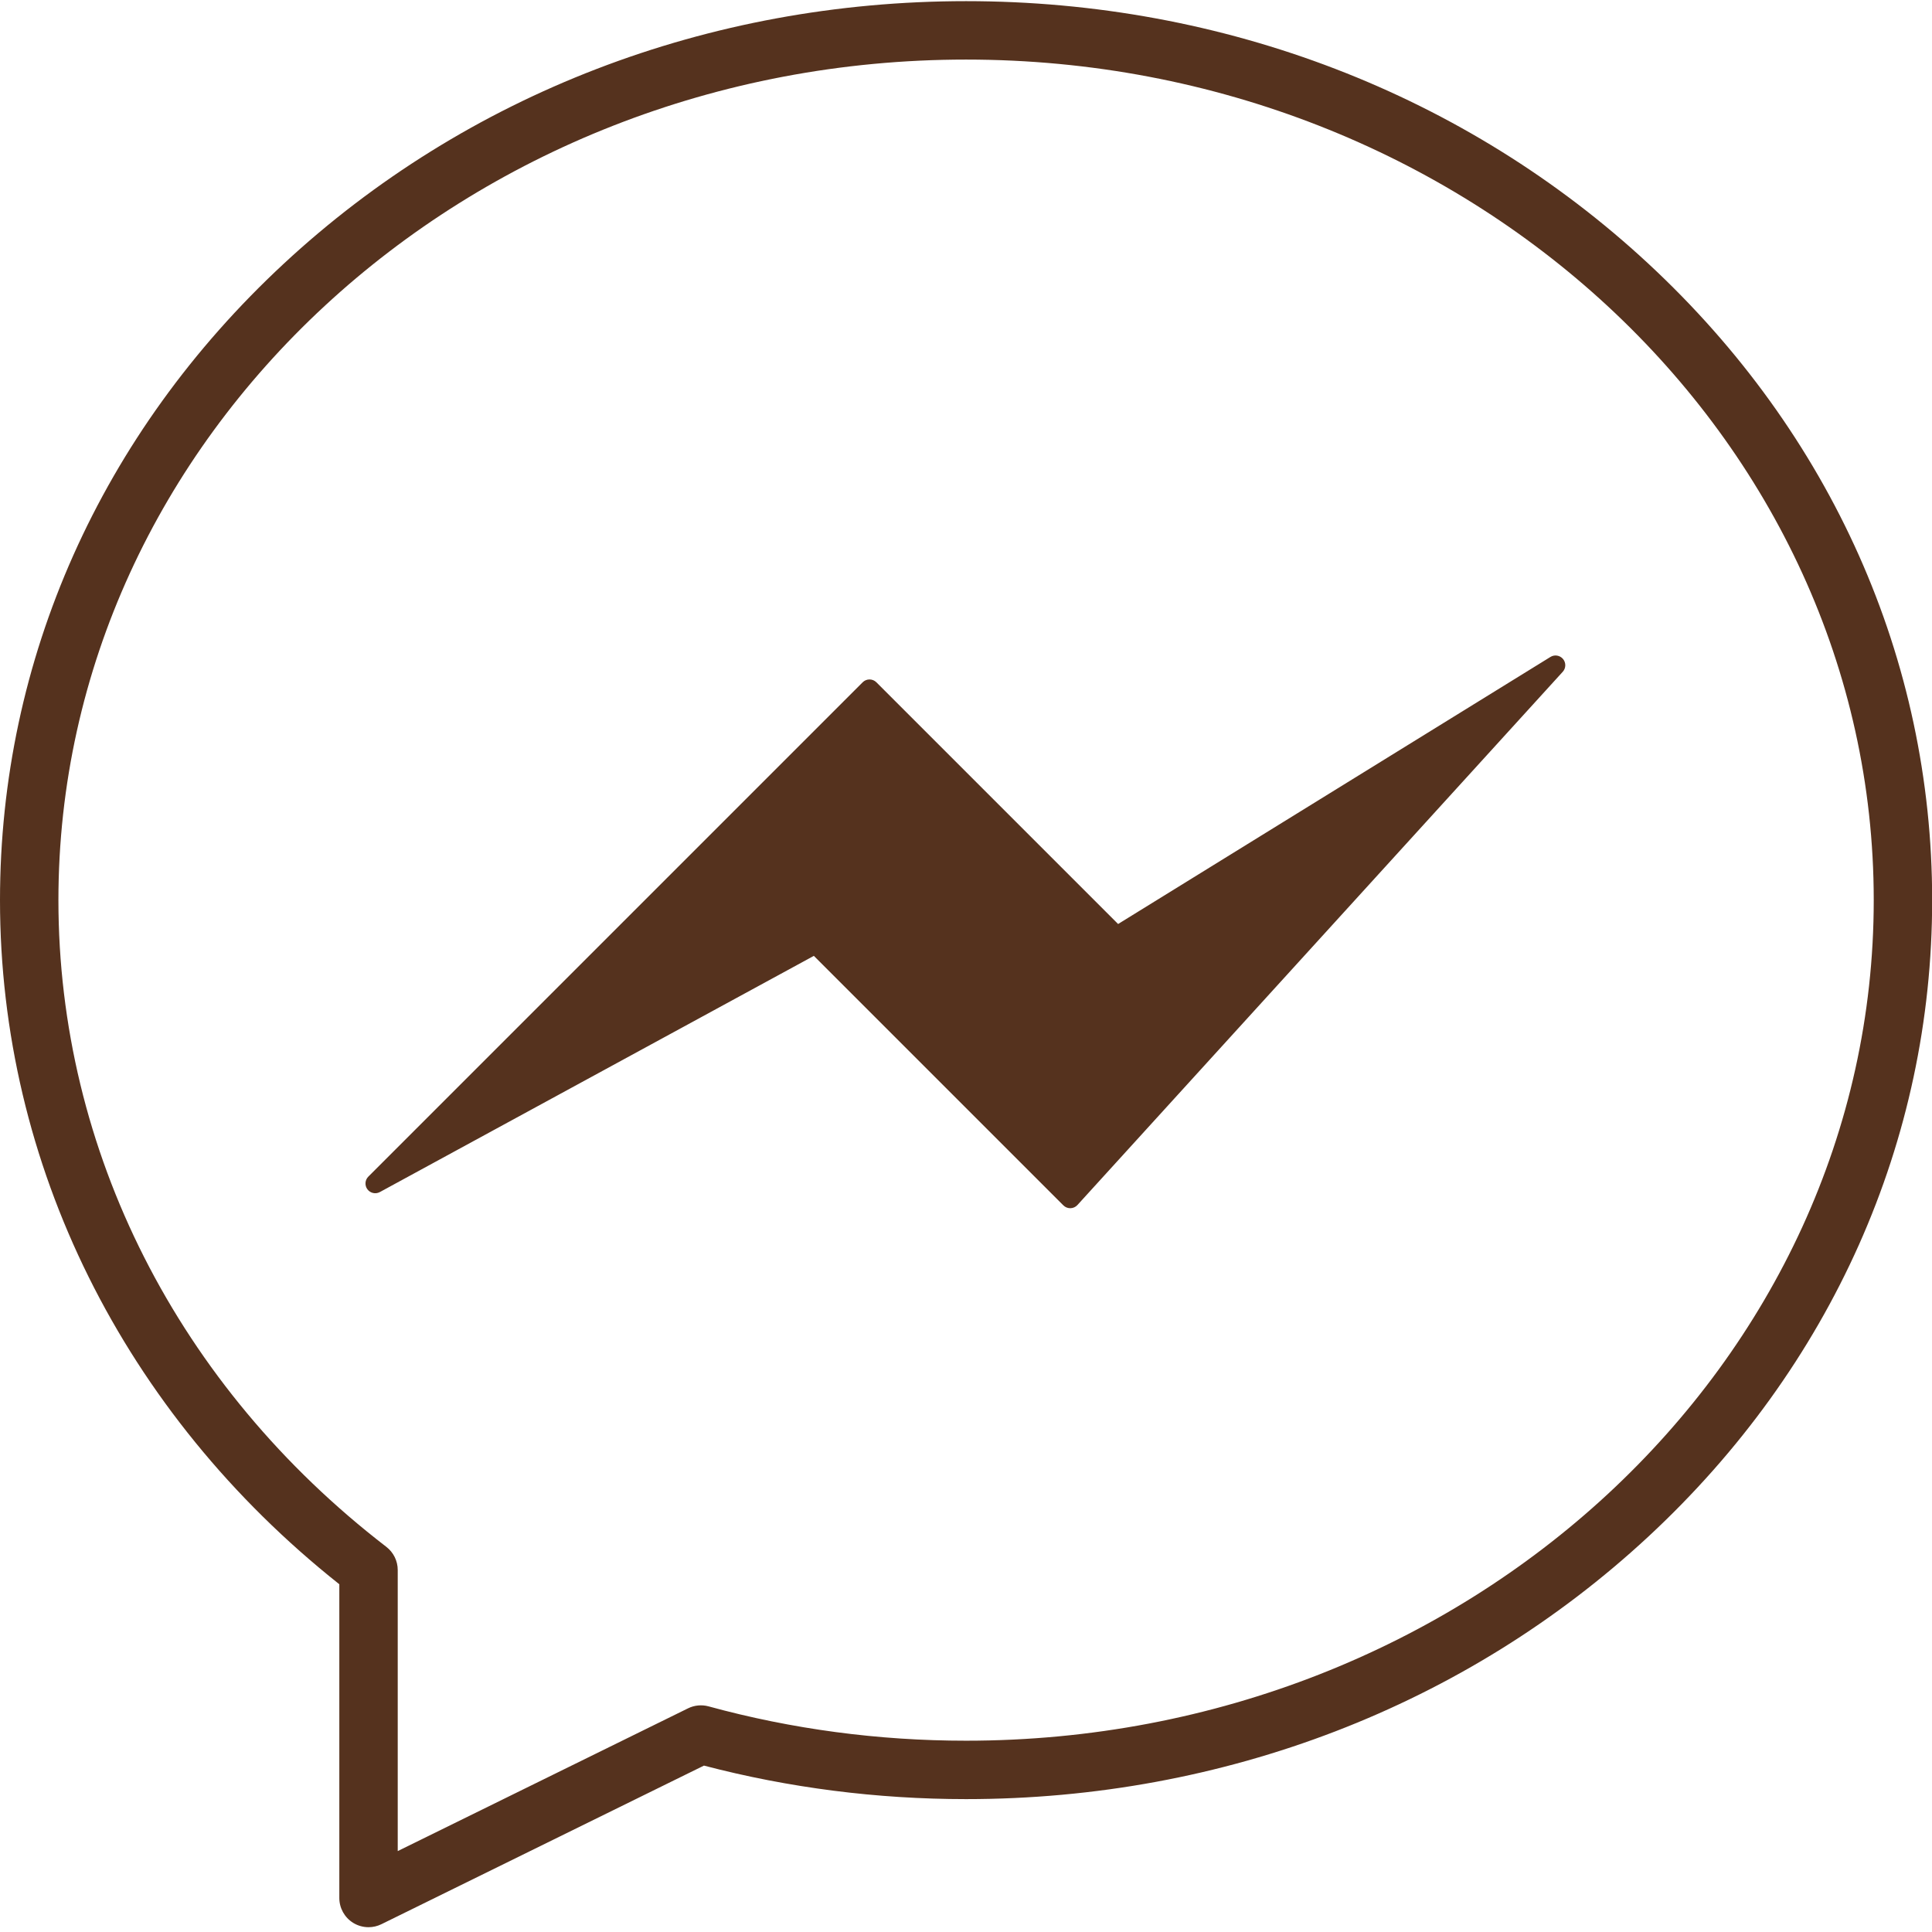 <svg xmlns="http://www.w3.org/2000/svg" xmlns:xlink="http://www.w3.org/1999/xlink" width="1080" viewBox="0 0 810 810" height="1080" preserveAspectRatio="xMidYMid meet"><rect x="-81" width="972" fill="#ffffff" y="-81" height="972" fill-opacity="1"></rect><rect x="-81" width="972" fill="#ffffff" y="-81" height="972" fill-opacity="1"></rect><path fill="#55321e" d="M 154.508 807.988 C 152.254 807.988 150.008 807.367 148.031 806.141 C 144.441 803.902 142.262 799.973 142.262 795.742 L 142.262 664.207 C 51.766 592.395 0 488.199 0 377.387 C 0 276.539 42.246 181.777 118.961 110.562 C 195.422 39.578 297.016 0.484 405.031 0.484 C 513.051 0.484 614.645 39.578 691.105 110.562 C 767.82 181.777 810.066 276.539 810.066 377.387 C 810.066 478.23 767.82 572.988 691.105 644.207 C 614.645 715.195 513.047 754.289 405.031 754.289 C 367.691 754.289 330.746 749.562 295.137 740.238 L 159.91 806.73 C 158.199 807.574 156.352 807.988 154.508 807.988 Z M 405.031 24.977 C 195.199 24.977 24.492 183.066 24.492 377.387 C 24.492 482.469 74.602 581.297 161.973 648.527 C 164.984 650.848 166.75 654.434 166.75 658.234 L 166.75 776.074 L 288.457 716.23 C 291.137 714.91 294.207 714.617 297.094 715.406 C 331.98 724.957 368.297 729.797 405.031 729.797 C 614.863 729.797 785.574 571.707 785.574 377.387 C 785.574 183.066 614.863 24.977 405.031 24.977 Z M 448.703 506.547 C 447.621 506.547 446.582 506.117 445.816 505.352 L 341.215 400.75 L 159.262 499.773 C 157.484 500.742 155.258 500.254 154.043 498.629 C 152.828 497.004 152.992 494.734 154.426 493.301 L 361.664 286.062 C 363.258 284.465 365.844 284.465 367.438 286.062 L 468.773 387.395 L 650.027 275.426 C 651.754 274.359 654.012 274.727 655.312 276.289 C 656.613 277.859 656.559 280.141 655.191 281.645 L 451.719 505.211 C 450.969 506.039 449.914 506.52 448.797 506.547 C 448.766 506.547 448.734 506.547 448.703 506.547 Z M 448.703 506.547 " fill-opacity="1" fill-rule="nonzero"></path></svg>